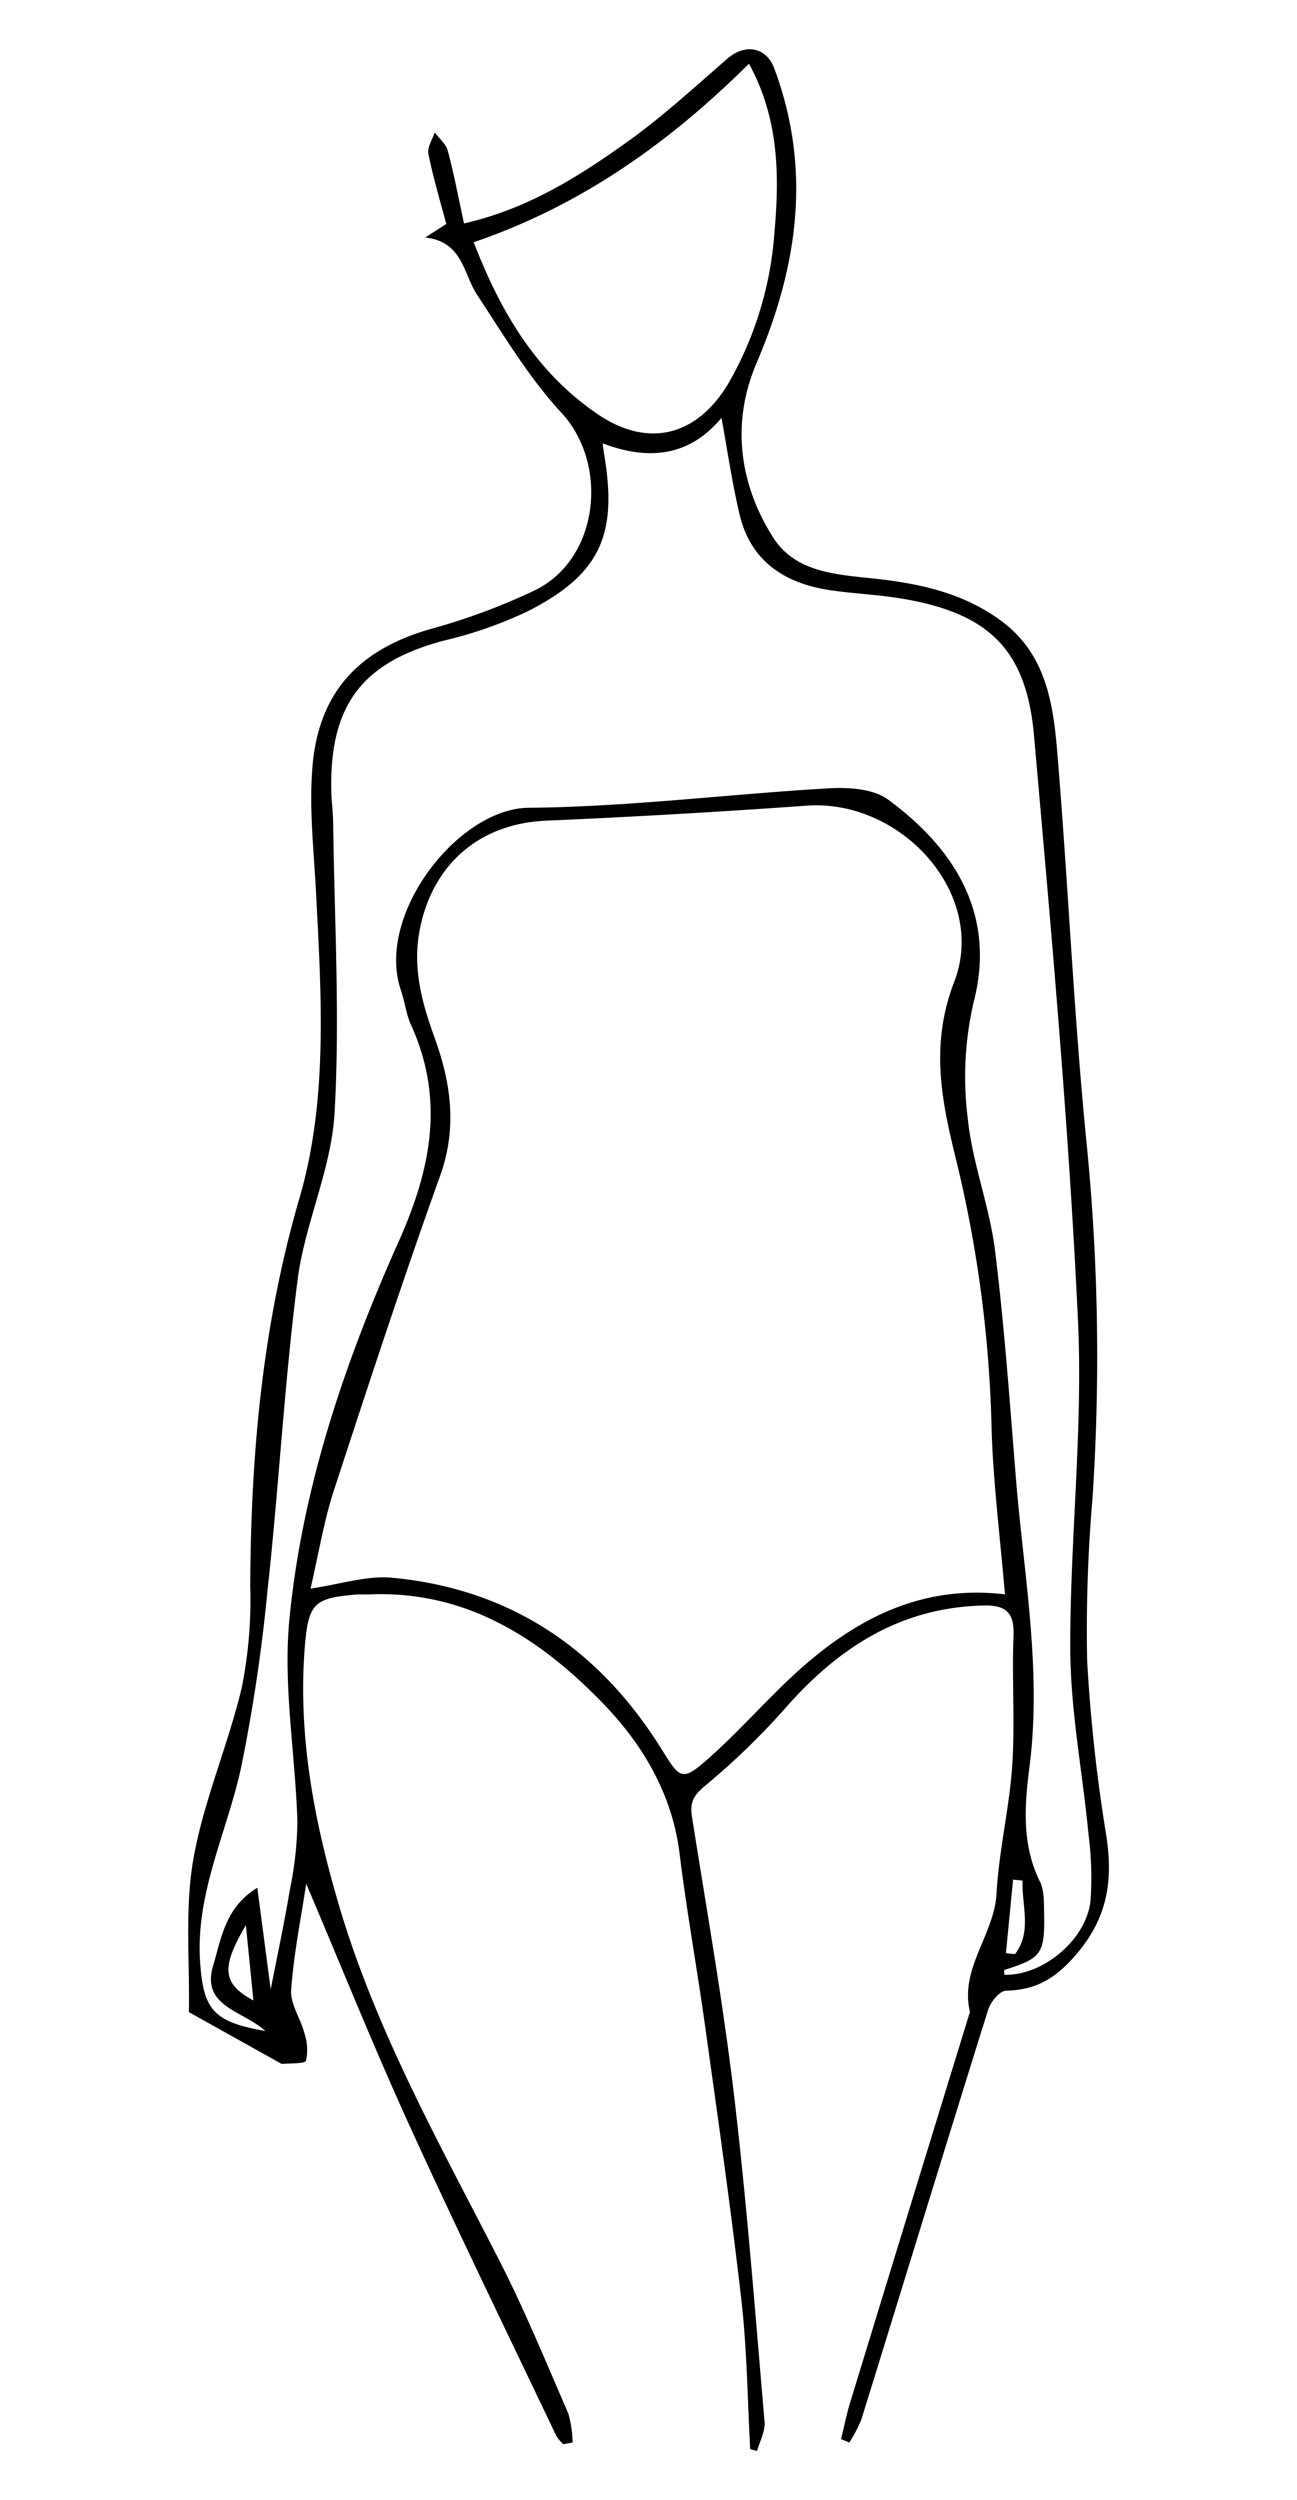 <svg xmlns="http://www.w3.org/2000/svg" viewBox="0 0 172.49 332.45"><defs><style>.cls-1{fill:none;}</style></defs><title>Oval</title><g id="Layer_2" data-name="Layer 2"><g id="Layer_1-2" data-name="Layer 1"><rect class="cls-1" width="172.49" height="332.45"/><path d="M74.91,325a5.38,5.38,0,0,1-.91-1.07c-6.57-13.8-13.27-27.54-19.61-41.45-4.78-10.49-9.07-21.2-13.67-32-.69,4.59-1.66,9.35-2,14.14-.13,1.84,1.25,3.76,1.75,5.69A7,7,0,0,1,40.7,274c-.14.44-2,.32-3.1.44a.67.67,0,0,1-.35-.12l-12.13-6.77c.13-6.78-.56-13.7.59-20.3,1.35-7.75,4.61-15.14,6.44-22.84A59.32,59.32,0,0,0,33.28,211c.07-17.51,1.59-34.68,6.55-51.7,3.82-13.1,2.9-27,2.2-40.6-.29-5.6-.94-11.26-.47-16.81.84-10,6.35-15.64,15.92-18.31a84,84,0,0,0,13.57-5.05c8.58-4.09,10-16.72,3.62-23.64C70.33,50.21,67,44.58,63.44,39.19c-1.83-2.8-1.88-7.05-6.88-7.61l2.79-1.8c-.82-3.09-1.75-6.18-2.38-9.33-.17-.85.53-1.89.84-2.84.6.8,1.5,1.53,1.74,2.43.83,3.1,1.42,6.26,2.16,9.67C70.06,27.81,76.79,23.6,83.23,19c4.77-3.38,9.1-7.38,13.53-11.22,2.31-2,5.14-1.56,6.21,1.31,5,13.41,3.16,26.29-2.36,39.2-3.35,7.84-2.36,16,2.24,23.22,2.95,4.61,8.41,4.89,13.38,5.42,6.12.66,12,1.93,17.06,5.73,5.83,4.38,6.78,10.92,7.32,17.38,1.47,17.66,2.21,35.38,4,53a286,286,0,0,1,.67,46.38,204.34,204.34,0,0,0-.7,21.32,218.09,218.09,0,0,0,2.55,23.35c.91,6,.18,10.9-4,15.79-2.75,3.2-5.33,4.73-9.33,4.82-.83,0-2.06,1.49-2.38,2.52-5.68,18.14-11.23,36.32-16.86,54.48a18.7,18.7,0,0,1-1.61,3.08l-1.1-.46c.4-1.6.72-3.23,1.2-4.81q7.89-25.82,15.83-51.62c0-.12.15-.25.12-.35-1.4-5.81,3.23-10.25,3.53-15.76.31-5.71,1.71-11.35,2.09-17.06s-.06-11.49.17-17.23c.13-3.21-1.14-4.1-4.14-4-10.74.28-18.87,5.43-25.81,13.19a97.11,97.11,0,0,1-10.93,10.66c-1.63,1.32-2.19,2.26-1.89,4.17,1.93,12.31,4.12,24.59,5.59,37,1.72,14.46,2.82,29,4.07,43.51.11,1.26-.63,2.59-1,3.89l-.91-.25c-.36-6.57-.42-13.18-1.16-19.7-1.38-12.12-3.12-24.2-4.8-36.29-1.08-7.76-2.48-15.47-3.44-23.25-1-8-5-14.63-10.37-20.12-8.35-8.59-18.18-14.85-30.94-14.29-.5,0-1,0-1.5,0-5.65.47-6.51,1.06-7,6.67-1,12,1.22,23.57,4.62,35,4.94,16.59,13.39,31.57,21.21,46.86,3.39,6.63,6.22,13.54,9.19,20.38a14.91,14.91,0,0,1,.57,3.86Zm58.74-113c-.65-7.64-1.54-14.69-1.77-21.76a167,167,0,0,0-4.42-34.76c-2-8.16-4-16-.56-24.92,4.48-11.63-7-24.33-19.61-23.43q-17.36,1.24-34.75,2c-8.78.41-14.94,5.77-16.68,14.3-1.06,5.19.25,9.89,1.94,14.56,2.17,6,3,11.86.8,18.17-5,13.92-9.61,28-14.19,42-1.36,4.18-2.06,8.57-3.11,13.07,4-.58,7.5-1.75,10.83-1.44,15.68,1.46,27.49,9.44,35.76,22.65,2.59,4.15,2.76,4.56,6.47,1.26s7.19-7.23,10.91-10.72C113.15,215.64,122.08,210.63,133.65,212ZM36,264.53c.83-4.25,1.79-8.73,2.55-13.25a47.22,47.22,0,0,0,1-9.06c-.27-9-1.91-18-1.07-26.82,1.69-17.57,7.37-34.28,14.55-50.34,4.29-9.58,6.14-18.86,1.64-28.76-.66-1.46-.84-3.12-1.36-4.65-3.39-10,7.62-24.16,17-24.24,13.32-.12,26.62-1.82,39.94-2.59,2.62-.15,5.9.06,7.86,1.5,8.35,6.14,14.54,14.87,11.36,27a44.18,44.18,0,0,0-.76,15.45c.6,5.89,2.89,11.6,3.62,17.5,1.29,10.38,2,20.84,2.86,31.27,1.07,12.42,3.33,24.79,1.73,37.33-.66,5.2-1.07,10.34,1.38,15.32.62,1.27.53,2.94.56,4.43.1,5.16-.4,5.8-5.29,7.32-.06,0,0,.42,0,.64,5.08.16,10.9-4.62,11.46-9.84a44.92,44.92,0,0,0-.28-8.94c-.78-8.16-2.38-16.3-2.41-24.46-.06-14.73,1.74-29.52,1-44.2-1.22-25.79-3.55-51.53-5.82-77.26-1-11.59-6.1-16.39-17.69-18.3-3.07-.51-6.2-.64-9.29-1.08-6-.87-10.63-3.71-12.16-10-1-4.18-1.61-8.47-2.43-12.94-4.2,5.08-9.62,5.75-15.8,3.39.11.79.14,1.14.2,1.48,1.81,10.72-.55,15.94-10.1,20.82a55.57,55.57,0,0,1-11.21,3.93C48.37,88,43.95,93.56,44.05,104.65c0,1.62.24,3.24.26,4.86.16,12.85.92,25.74.18,38.54-.43,7.44-3.95,14.65-4.91,22.12-1.76,13.7-2.49,27.53-4,41.28A225.17,225.17,0,0,1,32.07,235c-1.88,8.7-6.16,16.84-5.44,26.16.47,6,1.69,7.7,8.66,8.9-3-2.74-8.61-3.22-6.93-8.75,1.1-3.63,1.57-7.65,5.86-10.3ZM63,32.21c3.61,9.37,8.37,17.36,16.53,22.89C86.21,59.62,92.67,58,96.86,51A46.84,46.84,0,0,0,103,30.81c.67-7.5.58-15.08-3.39-22.34C89,19,77.25,27.35,63,32.21ZM33.7,266l-1-10C29.34,261.65,29.6,263.8,33.7,266Zm100.08-6.29,1.21.13c2.29-3,.87-6.5,1-9.78l-1.26-.13Z"/></g></g></svg>